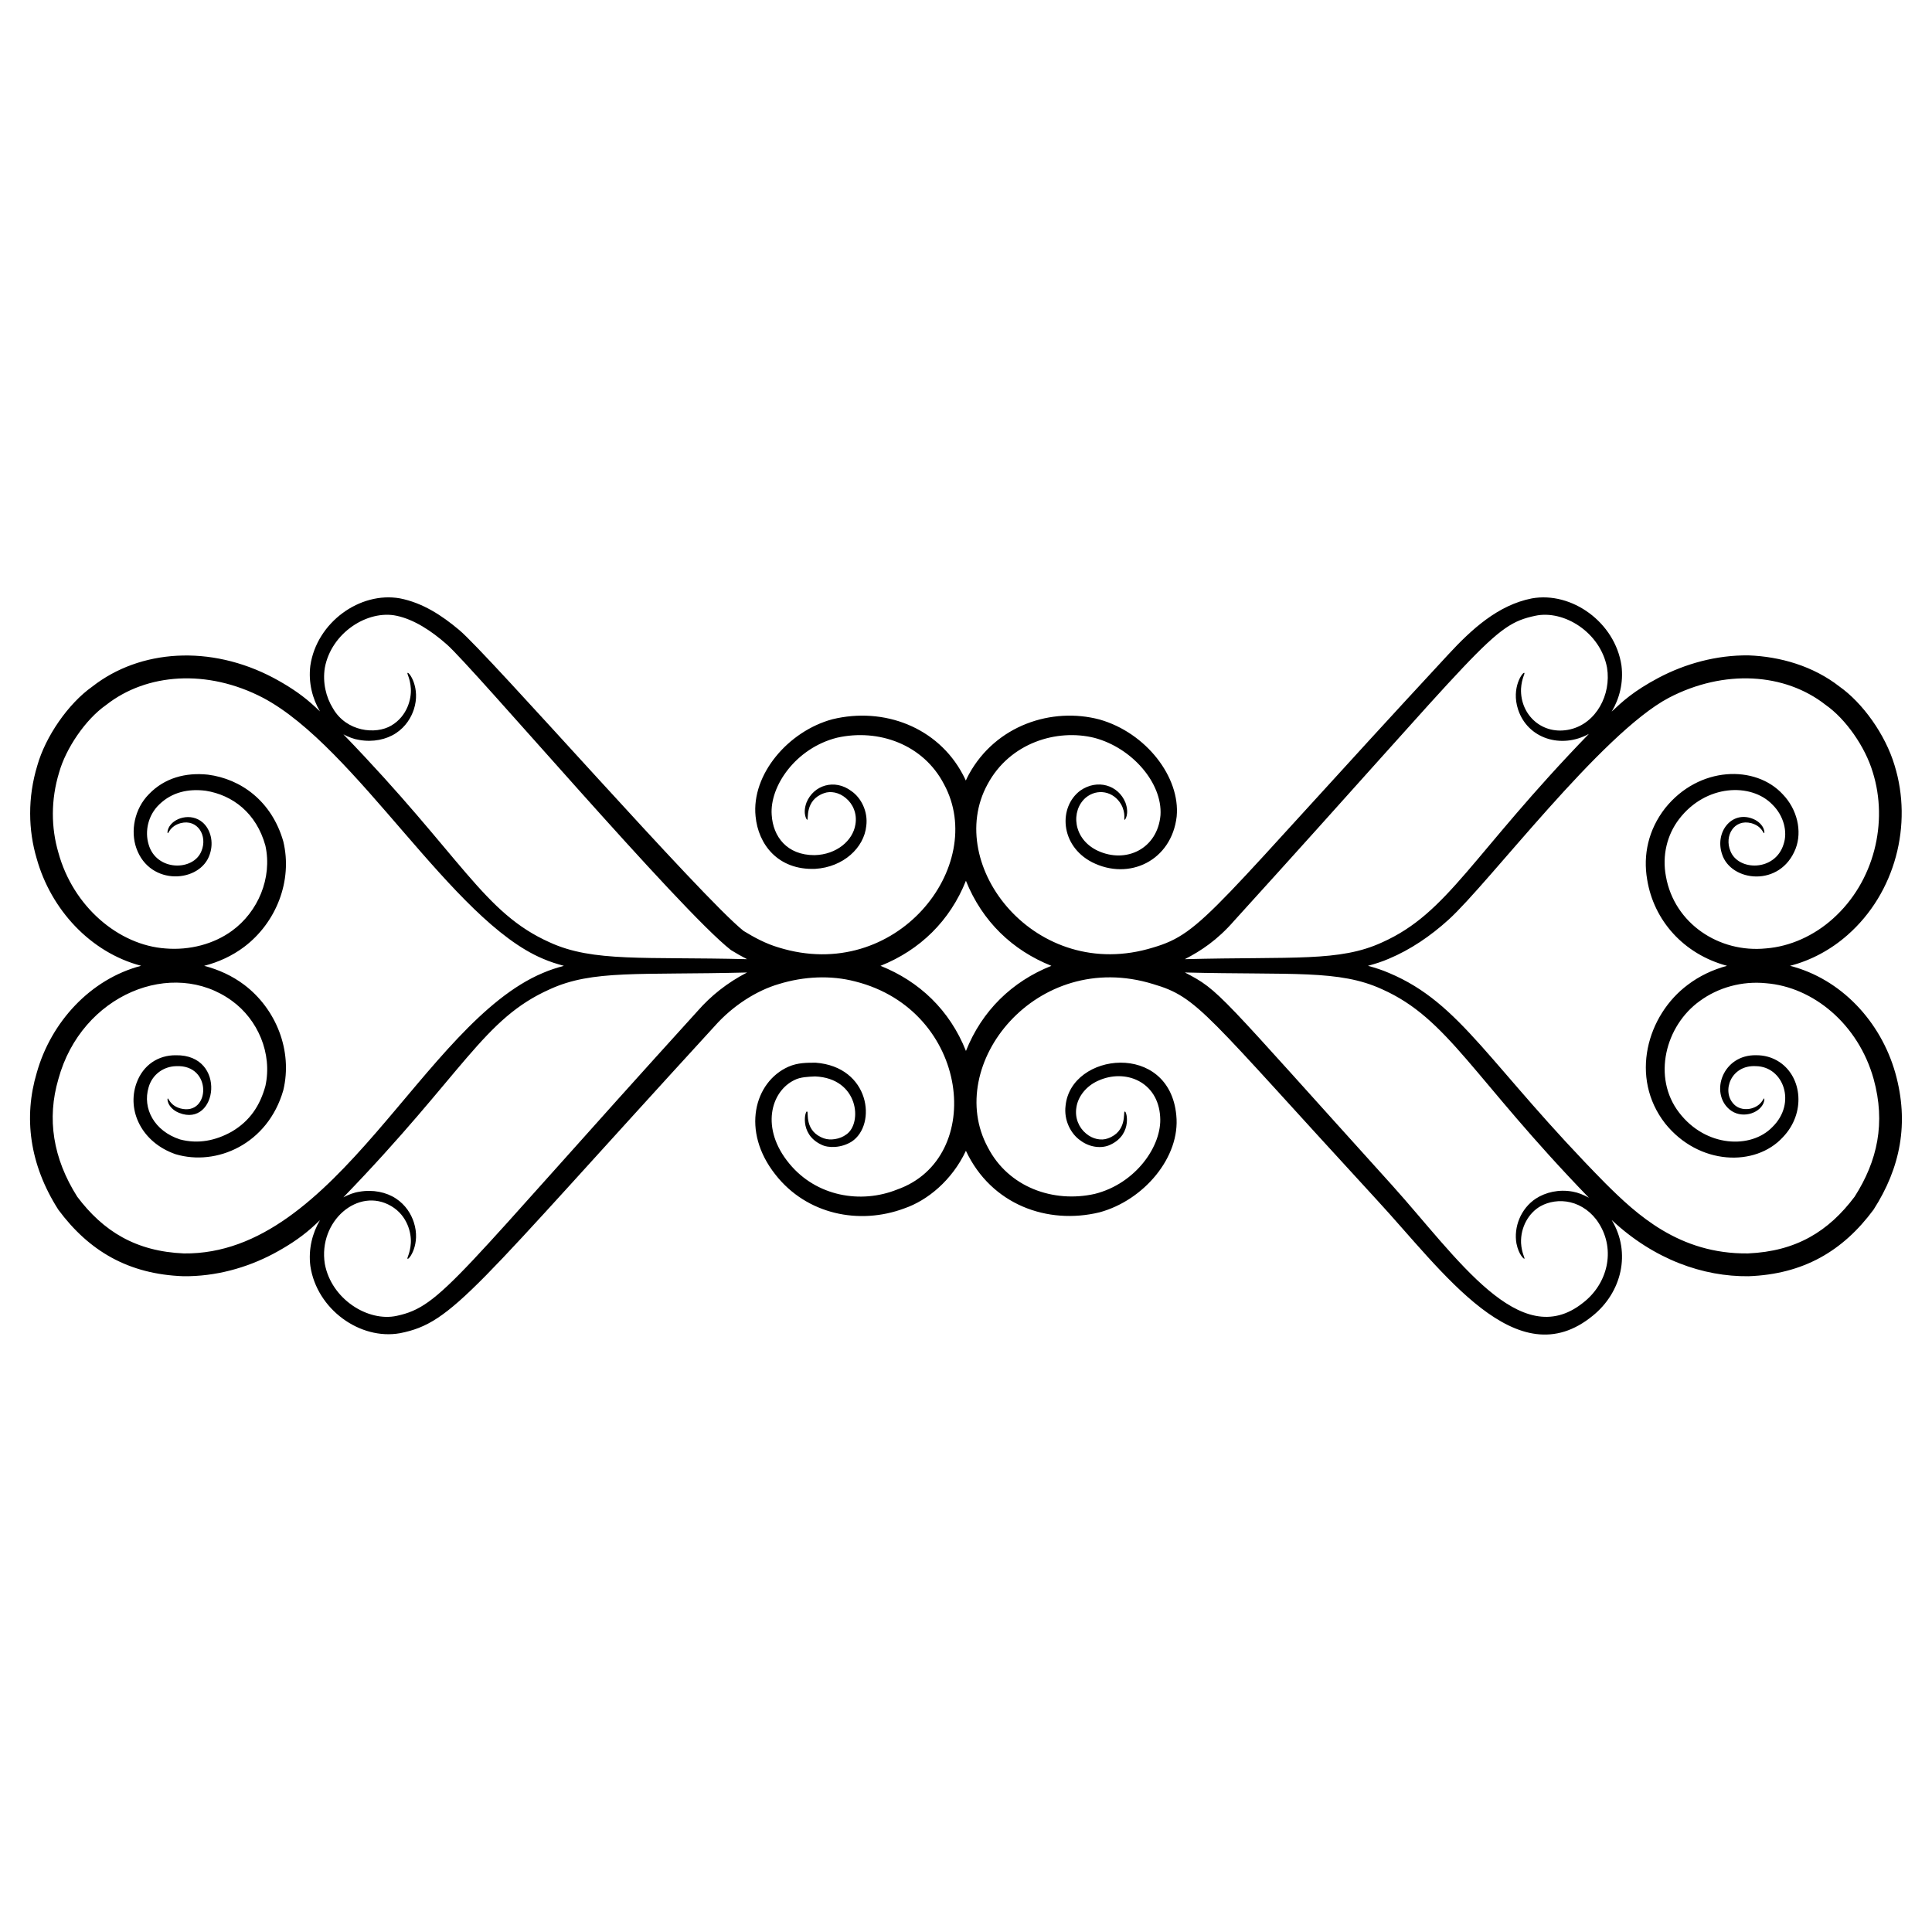 <?xml version="1.0" encoding="UTF-8"?>
<!-- Uploaded to: SVG Repo, www.svgrepo.com, Generator: SVG Repo Mixer Tools -->
<svg fill="#000000" width="800px" height="800px" version="1.1" viewBox="144 144 512 512" xmlns="http://www.w3.org/2000/svg">
 <path d="m646.09 346.85c-2.473-8.293-8.539-16.621-14.609-20.902-6.945-5.434-15.691-7.957-24.117-8.266-8.496-0.09-16.723 2.191-23.852 5.953-6.68 3.562-9.508 6.246-12.398 8.945 2.051-3.406 3.164-7.688 2.594-12.199-1.691-11.438-13.156-19.695-23.758-17.797-8.977 1.77-15.953 8.18-22.125 14.848-62.809 67.758-65.02 73.793-78.227 77.672-31.125 9.621-55.602-21.828-43.895-43.246 5.891-10.996 18.34-14.801 28.352-12.312 9.961 2.652 18.031 11.973 17.488 20.484-0.793 8.938-9.145 12.91-16.648 9.418-6.586-3.109-7.168-10.609-3.156-14.059 3.043-2.512 7.363-1.758 9.406 1.84 1.277 2.383 0.602 3.996 0.895 4.031 0.062 0.133 1.324-1.477 0.215-4.551-1.887-4.68-7.453-6.348-11.973-3.188-5.832 4.352-5.363 14.582 3.106 18.969 9.844 5 21.094-0.41 22.445-12.105 0.992-10.402-8.09-22.195-20.449-25.711-12.68-3.348-27.496 1.551-34.617 14.535-0.301 0.535-0.551 1.094-0.812 1.645-0.258-0.547-0.512-1.102-0.809-1.629-6.633-12.477-20.859-17.941-34.551-14.613-11.734 3.168-21.496 14.66-20.359 25.719 0.691 7.406 5.918 14.309 15.797 13.926 7.492-0.457 12.957-5.606 13.539-11.371 0.5-3.852-1.383-7.477-3.926-9.227-4.445-3.367-10.051-1.598-11.926 3.047-1.105 3.074 0.156 4.688 0.215 4.551 0.383-0.047-0.711-5.262 4.457-7.059 1.68-0.621 3.981-0.238 5.789 1.324 1.863 1.535 3.012 4.121 2.512 6.973-0.656 4.254-4.965 7.992-10.836 8.129-7.324 0.016-11.008-4.934-11.348-10.676-0.559-7.644 6.434-17.73 17.34-20.453 10.977-2.461 22.859 1.777 28.332 12.352 11.707 21.598-12.609 52.918-43.832 43.246-3.332-0.98-6.391-2.609-9.301-4.394-11.266-9.008-67.551-73.219-75.352-79.742-4.613-3.879-9.699-7.203-15.707-8.383-10.586-1.875-22.055 6.356-23.742 17.82-0.562 4.488 0.551 8.75 2.555 12.141-0.789-0.734-1.547-1.477-2.383-2.195-3.016-2.652-6.43-4.816-9.965-6.707-16.691-8.816-35.34-7.566-47.965 2.301-6.473 4.562-12.438 13.328-14.586 20.898-2.621 8.578-2.414 17.18-0.176 24.707 3.766 13.484 14.234 24.891 27.684 28.406-13.441 3.512-23.914 14.91-27.684 28.406-3.461 11.637-1.996 24.133 5.734 36.238 8.109 10.941 18.582 17.105 33.145 17.625 8.496 0.09 16.723-2.191 23.848-5.957 3.535-1.887 6.949-4.055 9.965-6.707 0.836-0.719 1.594-1.461 2.383-2.195-2.008 3.394-3.121 7.664-2.551 12.16 1.691 11.441 13.164 19.703 23.766 17.797 14.113-2.785 19.109-11.223 83.375-81.375 4.887-5.523 11.242-9.473 17.02-11.156 6.602-2.031 13.727-2.387 20.262-0.676 30.402 7.691 34.664 46.836 11.066 55.141-9.621 3.856-21.422 1.824-28.57-6.887-7.695-9.293-4.93-19.125 1.395-22.148 1.543-0.793 3.578-0.855 5.445-0.945 11.582 0.488 12.582 12.414 8.293 15.367-1.738 1.324-4.285 1.629-5.91 1.062-5.309-1.844-4.07-7.008-4.461-7.059-0.426-0.93-2.402 5.894 3.789 8.738 1.797 0.906 5.227 0.891 7.984-0.836 6.777-4.469 4.859-19.836-9.566-20.91-2.242 0.016-4.672-0.039-7.18 1.062-9.035 3.996-12.637 17.023-3.449 28.609 8.242 10.52 22.164 13.422 34.16 8.934 6.078-2.082 12.617-7.398 16.309-15.258 6.734 14.336 21.664 19.641 35.398 16.309 11.734-3.172 21.492-14.66 20.355-25.723-1.836-19.629-27.906-16.699-29.34-2.551-0.5 3.852 1.383 7.477 3.926 9.227 2.5 1.895 5.703 2.199 7.922 1.137 6.199-2.852 4.184-9.598 3.789-8.738-0.383 0.047 0.711 5.262-4.457 7.059-1.68 0.621-3.981 0.238-5.789-1.324-1.863-1.535-3.012-4.121-2.512-6.973 0.434-2.809 2.559-5.547 5.672-6.957 7.254-3.356 15.965 0.195 16.512 9.504 0.559 7.644-6.434 17.73-17.336 20.453-10.93 2.449-22.859-1.723-28.332-12.34-11.789-21.766 12.809-52.855 43.82-43.262 11.969 3.519 13.543 7.492 59.16 57.066 17.664 19.105 37.16 47.391 57.363 30.797 7.574-6.129 10.238-16.617 4.988-25.34 11.293 10.539 24.309 15.027 36.25 14.898 14.508-0.527 25.008-6.644 33.141-17.637 7.098-11.043 9.508-22.934 5.769-36.242-3.867-13.633-14.355-24.91-27.902-28.387 5.555-1.426 10.832-4.262 15.234-8.152 12.727-11.184 17.312-29.34 12.48-44.949zm-175.02 41.156c66.707-73.449 68.219-78.352 79.762-80.812 7.613-1.66 17.32 4.406 19.055 13.773 1.148 7.156-2.891 14.691-9.707 16.309-7.348 1.762-13.352-3.75-13.09-10.762 0.164-2.746 1.117-4.051 0.871-4.184-0.324-0.41-3.566 3.875-1.656 9.688 2.527 7.723 11.422 10.523 18.766 6.473-31.07 32.082-37.23 47.41-54.816 55.258-11.301 5.191-23.207 3.711-52.266 4.445 4.215-2.172 8.578-5.012 13.082-10.188zm-240.99-67.023c1.727-9.352 11.406-15.445 19.043-13.793 4.578 0.973 9.176 3.957 13.262 7.57 6.949 6.047 61.695 70.367 75.305 81.004 1.391 0.867 2.824 1.676 4.289 2.43-27.172-0.688-40.746 0.844-52.262-4.441-17.656-7.875-23.16-22.539-54.711-55.145 1.375 0.727 2.801 1.281 4.203 1.484 3.633 0.648 7.172-0.109 9.723-1.793 2.594-1.711 4.031-4.133 4.734-6.273 1.891-5.746-1.328-10.098-1.656-9.684-0.242 0.133 0.711 1.438 0.871 4.184 0.152 2.574-0.875 7.203-5.176 9.75-4.125 2.457-11.898 1.66-15.469-4.551-1.871-3.016-2.769-6.879-2.156-10.742zm-37.332 155.19c-12.73-0.535-21.363-5.848-28.277-15.027-6.457-10.195-8.07-20.703-5.004-31.16 6.121-22.504 30.344-32.219 46.027-20.738 6.816 4.949 10.727 13.91 8.844 22.543-1.418 5.141-4.059 9.254-8.953 12.121-4.281 2.387-8.895 3.309-13.672 2.051-6.856-2.227-9.996-8.227-8.332-13.809 0.992-3.512 4.082-5.535 7.238-5.606 9.746-0.57 9.129 13.25 1.25 11.215-2.844-0.781-3.18-2.809-3.418-2.648-0.074 0.012-0.148 0.469 0.188 1.281 0.34 0.781 1.223 1.906 2.848 2.535 10.148 4.008 12.781-15.535-0.91-15.277-4.531-0.039-8.664 2.481-10.426 7.445-2.57 7.223 1.402 15.66 10.359 18.773 10.875 3.262 24.461-2.668 28.562-16.926 2.539-10.488-1.91-21.609-10.398-27.996-3.117-2.34-6.731-4.004-10.562-4.996 3.832-0.988 7.445-2.656 10.562-4.996 8.5-6.398 12.934-17.523 10.398-27.996-3.07-10.672-11.23-16.547-19.973-17.672-5.891-0.617-11.465 0.848-15.625 5.16-3.871 3.914-4.945 9.809-3.328 14.355 3.613 10.176 17.047 9.156 19.457 1.559 1.113-3.273 0.137-6.637-1.898-8.41-3.113-2.691-7.871-1.219-9.07 1.555-0.336 0.809-0.258 1.27-0.188 1.281 0.238 0.16 0.57-1.867 3.418-2.648 4.519-1.168 7.203 3.356 5.519 7.398-2.109 5.379-11.988 5.383-14.008-1.785-1.031-3.457-0.168-7.731 2.879-10.613 3.383-3.254 7.707-4.168 12.273-3.586 7.102 1.133 13.414 5.875 15.809 14.562 1.871 8.582-1.988 17.562-8.844 22.543-4.812 3.523-11.219 5.211-17.598 4.691-12.414-0.848-24.523-11.066-28.43-25.434-1.91-6.508-2.043-13.91 0.223-21.277 1.742-6.195 6.887-13.957 12.465-17.84 10.73-8.426 26.801-9.566 41.551-1.879 24.836 13.133 50.07 59.016 74.145 69.133 1.828 0.801 3.707 1.391 5.59 1.898-1.883 0.508-3.758 1.098-5.59 1.898-31.785 13.359-54.457 74.789-95.102 74.32zm136.18-64.305c-64.379 70.887-67.863 78.297-79.785 80.844-7.613 1.664-17.328-4.406-19.062-13.773-1.805-11.316 8.852-20.508 17.617-15.301 4.305 2.547 5.332 7.176 5.18 9.754-0.164 2.746-1.117 4.051-0.871 4.184 0.324 0.41 3.566-3.875 1.652-9.688-0.699-2.144-2.141-4.562-4.738-6.273-2.555-1.684-6.094-2.438-9.727-1.789-1.398 0.203-2.82 0.758-4.195 1.48 32.012-33.082 37.023-47.258 54.715-55.145 11.352-5.211 23.578-3.719 52.266-4.441-5.293 2.723-9.613 6.227-13.051 10.148zm71.059 10.648c-4.312-10.863-12.395-18.473-22.648-22.559 10.473-4.176 18.414-11.938 22.641-22.543 4.344 10.812 12.367 18.441 22.648 22.539-10.414 4.152-18.395 11.887-22.641 22.562zm163.45 66.801c-16.668 13.176-33.219-11.984-50.512-31.203-46.395-51.312-45.641-51.613-54.926-56.398 28.473 0.719 40.84-0.805 52.266 4.445 17.555 7.832 23.961 23.395 54.816 55.258-1.395-0.77-2.84-1.363-4.305-1.625-3.676-0.68-7.184 0.188-9.73 1.828-4.066 2.672-5.93 7.621-5.168 11.918 0.621 3.059 2.008 4.144 2.09 4.039 0.242-0.133-0.711-1.438-0.871-4.184-0.156-4.18 2.031-7.981 5.18-9.75 2.144-1.18 5.004-1.711 7.91-1.016 2.894 0.688 5.707 2.633 7.551 5.598 4.488 7.121 2.277 16.09-4.301 21.09zm48.586-93.98c-12.441 1.266-24.328-6.617-26.531-19.078-1.062-5.555 0.316-11.066 3.496-15.203 7.074-9.238 19.098-9.672 24.723-3.824 2.969 2.902 4.098 7.176 2.953 10.52-2.242 7.231-11.996 7.117-14.082 1.793-1.688-4.047 0.98-8.57 5.519-7.398 2.848 0.781 3.18 2.809 3.418 2.648 0.074-0.012 0.148-0.469-0.188-1.281-0.34-0.781-1.223-1.906-2.848-2.535-5.574-2.199-10.102 3.562-8.117 9.391 2.332 7.356 15.461 8.898 19.504-1.488 1.777-4.652 0.379-10.43-3.391-14.352-7.234-7.894-22.238-7.539-31.199 3.644-4.461 5.727-5.894 12.418-4.762 18.93 1.742 10.805 9.633 19.746 21.164 22.848-3.785 1.016-7.344 2.715-10.383 5.016-10.828 8.059-15.492 24.602-6.019 36.762 8.91 11.121 23.926 11.582 31.199 3.644 6.059-6.305 5.184-15.863-0.887-19.914-1.938-1.301-4.141-1.828-6.199-1.812-8.844-0.168-12.266 9.828-7.137 14.301 3.117 2.695 7.871 1.215 9.07-1.555 0.336-0.809 0.258-1.27 0.188-1.281-0.238-0.16-0.57 1.867-3.418 2.648-1.324 0.344-3.293 0.258-4.598-1.129-3.336-3.367-0.812-10.48 5.852-10.086 7.281 0.098 10.852 9.777 4.356 16.129-5.629 5.848-17.625 5.445-24.723-3.824-7.164-9.312-3.676-23.016 5.504-29.59 4.84-3.543 11.156-5.34 17.531-4.691 12.508 0.98 24.473 10.867 28.516 25.379 3.207 11.633 1.031 21.688-5.035 31.188-6.91 9.191-15.469 14.488-28.273 15.035-18.266 0.215-29.555-10.402-37.77-18.566-30.824-31.25-38.164-47.691-57.34-55.75-1.832-0.801-3.711-1.395-5.594-1.902 1.883-0.508 3.762-1.098 5.594-1.898 5.641-2.371 10.953-5.957 15.746-10.305 10.762-9.738 40.445-49.344 58.406-58.828 14.637-7.625 30.742-6.609 41.551 1.891 5.32 3.711 10.484 11.117 12.484 17.828 4.144 13.207 0.445 28.988-10.551 38.816-5.012 4.512-11.352 7.383-17.73 7.883z"/>
</svg>